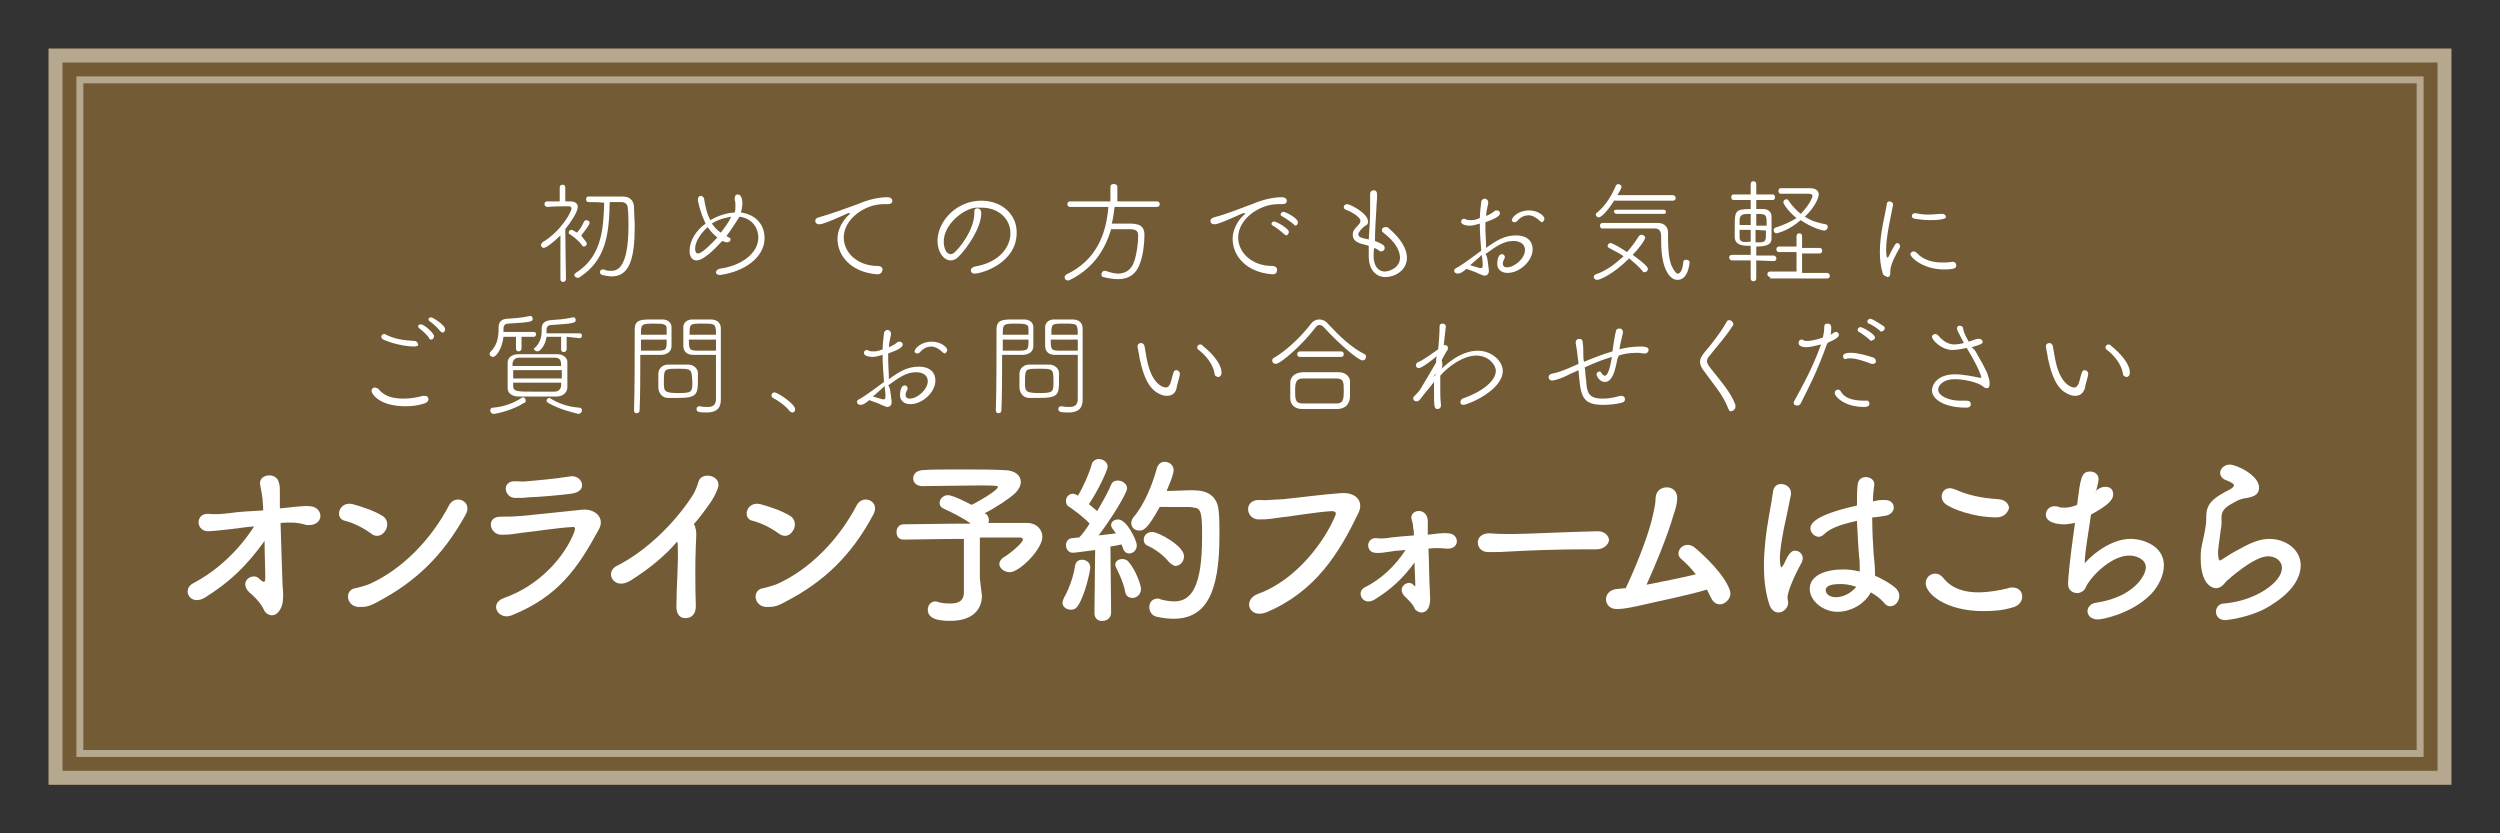 <?xml version="1.0" encoding="utf-8"?>
<!-- Generator: Adobe Illustrator 28.0.0, SVG Export Plug-In . SVG Version: 6.00 Build 0)  -->
<svg version="1.1" id="レイヤー_1" xmlns="http://www.w3.org/2000/svg" xmlns:xlink="http://www.w3.org/1999/xlink" x="0px"
	 y="0px" viewBox="0 0 360 120" style="enable-background:new 0 0 360 120;" xml:space="preserve">
<rect x="0" y="0" width="360" height="120" fill="#333333" stroke="none"/>
<style type="text/css">
	.st0{fill:#725B35;}
	.st1{fill:#B6A88E;}
	.st2{fill:#FFFFFF;}
</style>
<rect x="7" y="7" class="st0" width="346" height="106"/>
<g>
	<g>
		<path class="st1" d="M353,113H7V7h346V113z M351,9H9v102h342V9z"/>
		<path class="st1" d="M349,109H11V11h338V109z M348,12H12v96h336V12z"/>
	</g>
</g>
<g>
	<path class="st2" d="M40.4,75.3c0.1,3,0.2,6.8,0.3,9.2c0.1,0.8,0.1,1.5,0,2.3c-0.2,1-0.8,1.8-1.5,1.8c-0.5,0-1-0.3-1.2-0.8
		c-0.5-1.1-1.8-2.3-2.1-2.5c-1.6-1.6,0.5-2.9,1.4-2c0.8,0.8,0.9,0.5,0.9-0.1c0-1.5-0.1-3.4-0.1-5.3c-2.7,3.7-4.9,5.8-8.5,8.1
		c-2.2,1.4-3.5-1.1-1.8-2c3.6-1.9,6.6-4.8,8.8-8.2c-1.3,0.1-2.5,0.3-3.4,0.4c-1.8,0.2-2.8,0.3-3.4,0.3c-1.7-0.2-1.6-2.7,0.3-2.5
		c0.8,0.1,2.1,0,2.9-0.1c1.2-0.2,3.1-0.3,4.9-0.4c0-0.7-0.1-1.3-0.1-1.7c-0.1-0.7-0.2-1.3-0.3-1.8c-0.5-1.7,2.1-2.1,2.6-0.7
		c0.2,0.7,0.2,0.6,0.2,2.1c0,0.4,0,1.1,0,1.8h0.1c2.1-0.2,3.2-0.4,4.3-0.3s1.6,1,1.4,1.7c-0.2,0.7-0.9,1.1-2,1
		C42.9,75.2,41.8,75.2,40.4,75.3L40.4,75.3z"/>
	<path class="st2" d="M53.4,76.8c-1.1-0.8-2.5-1.5-3.7-1.8c-1.6-0.3-0.9-2.9,1.1-2.4c1.4,0.4,3,0.9,4.3,1.7c0.8,0.5,0.8,1.5,0.4,2.1
		C55.1,77.1,54.2,77.5,53.4,76.8z M54.5,86.6c-0.9,0.5-1.5,0.8-2.5,0.8c-2.2,0.2-2.5-2.5-0.8-2.7c0.5-0.1,1.5-0.4,2-0.6
		c4.7-2.1,8.9-6.4,11.5-11.4c0.9-1.6,3.5-0.5,2.3,1.5C63.8,80,59.8,83.8,54.5,86.6z"/>
	<path class="st2" d="M73.7,88.6c-1.9,0.8-3.4-1.7-1.1-2.5c5.1-1.8,8.7-5.9,10.1-9.5c0.2-0.6,0.1-0.8-0.4-0.7c-2,0.1-5.8,0.7-7,0.8
		c-1.6,0.2-1.6,0.3-3.1,0.3c-1.7,0-2.3-2.6-0.1-2.6c1.3,0,1.6,0,2.9-0.1s5.8-0.6,8.8-0.9c1.9-0.2,3.4,1.2,2.4,2.9
		C83.2,81.8,80.4,85.9,73.7,88.6z M76.3,71.6c-0.9,0.1-1,0.1-2.1,0.1c-1.6,0-2-2.4-0.1-2.4c1,0,1,0.1,1.8,0c1.3-0.1,4.4-0.4,6.2-0.7
		c1.7-0.3,2.8,2.2,0.1,2.5C80.8,71.3,77.2,71.6,76.3,71.6z"/>
	<path class="st2" d="M90.8,83.6c-2.4,1.5-3.8-1.2-2-2.1c4.2-2.1,8.3-6.1,10.9-10.1c0.3-0.4,0.8-1.6,0.9-2.1
		c0.5-1.5,3.6-0.8,2.7,1.2c-0.3,0.7-0.5,1.2-1.3,2.3c-0.7,1-1.4,1.9-2.1,2.7c0.1,0.1,0.2,0.2,0.2,0.4c0.2,0.6,0.2,0.8,0.1,2.6
		c-0.1,2-0.1,6,0,8.8c0,1.2-0.7,1.7-1.4,1.7c-0.7,0.1-1.4-0.4-1.4-1.6c0-2.8,0.3-6.2,0.2-8.7c0-0.3,0-0.5-0.1-0.7
		C95.7,80.1,93.5,81.9,90.8,83.6z"/>
	<path class="st2" d="M112.1,76.8c-1.1-0.8-2.5-1.5-3.7-1.8c-1.6-0.3-0.9-2.9,1.1-2.4c1.4,0.4,3,0.9,4.3,1.7
		c0.8,0.5,0.8,1.5,0.4,2.1C113.8,77.1,113,77.5,112.1,76.8z M113.2,86.6c-0.9,0.5-1.5,0.8-2.5,0.8c-2.2,0.2-2.5-2.5-0.8-2.7
		c0.5-0.1,1.5-0.4,2-0.6c4.7-2.1,8.9-6.4,11.5-11.4c0.9-1.6,3.5-0.5,2.3,1.5C122.6,80,118.6,83.8,113.2,86.6z"/>
	<path class="st2" d="M141.4,85.8C141.4,85.9,141.4,85.9,141.4,85.8c0,1.8-1.2,3.6-4.5,3.6c-1,0-3.3,0-3.3-1.6
		c0-0.6,0.4-1.2,1.1-1.2c0.1,0,0.2,0,0.4,0.1c0.7,0.2,1.3,0.2,1.8,0.2c1.4,0,1.9-0.6,1.9-1.6v-7.7c-3.4,0-6.9,0.1-8.7,0.1l0,0
		c-0.7,0-1-0.5-1-1.1s0.4-1.1,1-1.1c1.9,0,5.9-0.1,9.7-0.1c-1.1-0.8-2.7-1.6-3.8-2.1c-0.5-0.2-0.7-0.5-0.7-0.9
		c0-0.5,0.5-1.1,1.2-1.1c0.6,0,2.5,0.9,3.4,1.4c0.1,0,3.8-2,3.8-2.6c0-0.1-0.1-0.2-2.4-0.2c-2.5,0-6.4,0.1-8.4,0.1h-0.1
		c-0.8,0-1.3-0.5-1.3-1.1s0.4-1.1,1.3-1.2c1.2-0.1,3.1-0.1,5-0.1c2.7,0,5.4,0,6.8,0.1c1.6,0,2.4,0.8,2.4,1.7c0,0.5-0.3,1.1-0.8,1.6
		c-0.7,0.7-2.8,2.1-4.4,2.9c0.1,0.1,0.1,0.1,0.2,0.1c0.3,0.3,0.4,0.6,0.4,0.9c0,0.1,0,0.3-0.1,0.4c2.6,0,4.7,0,5.6,0
		c1.3,0,2.2,0.9,2.2,2c0,1.8-3.3,5.1-4.7,5.1c-0.8,0-1.5-0.6-1.5-1.2c0-0.3,0.2-0.7,0.7-1c0.6-0.3,2.7-2,2.7-2.5
		c0-0.2-0.2-0.3-0.5-0.3c0,0,0,0-5.7,0v5.9L141.4,85.8z"/>
	<path class="st2" d="M154.2,87.8c-0.6,0-1.2-0.4-1.2-1c0-0.2,0.1-0.4,0.2-0.7c0.7-1.2,1.4-3.1,1.6-4.6c0.1-0.6,0.5-0.9,1-0.9
		c0.6,0,1.2,0.4,1.2,1.1c0,0.5-0.7,3.8-1.7,5.4C155,87.6,154.7,87.8,154.2,87.8z M157.6,88.3l0.1-9.1c0,0-2.9,0.4-3.2,0.4
		c-0.6,0-1-0.5-1-1.1c0-0.5,0.3-0.9,0.8-1c0.3,0,0.7-0.1,1.1-0.1c0.5-0.5,1-1.2,1.5-2c-0.8-0.9-2.2-1.9-2.9-2.4
		c-0.4-0.2-0.5-0.5-0.5-0.9c0-0.5,0.4-1,1-1c0.2,0,0.4,0.1,0.6,0.2l0.1,0.1c0.7-1.1,1.6-3.1,2-4.5c0.1-0.5,0.6-0.8,1-0.8
		c0.6,0,1.3,0.4,1.3,1.1c0,0.5-1.4,3.5-2.7,5.4c0.4,0.3,0.8,0.7,1.2,1c0.8-1.4,1.6-2.8,2-3.8c0.2-0.5,0.6-0.6,1-0.6
		c0.6,0,1.3,0.5,1.3,1.1c0,0.7-2.2,4.3-4.1,6.8c0.9-0.1,1.8-0.2,2.5-0.3c-0.6-0.8-0.7-0.9-0.7-1.2c0-0.5,0.5-0.8,1-0.8
		c1.3,0,2.7,3.1,2.7,3.7c0,0.7-0.5,1.2-1.1,1.2c-0.4,0-0.8-0.3-0.9-0.8c-0.1-0.2-0.1-0.3-0.2-0.5c-0.4,0.1-1,0.2-1.6,0.3l0.1,9.5
		c0,0.8-0.6,1.2-1.2,1.2C158.2,89.5,157.6,89.1,157.6,88.3L157.6,88.3z M162,85.1c-0.2-1.1-0.8-2.4-1.2-3.2
		c-0.1-0.2-0.2-0.4-0.2-0.6c0-0.5,0.5-0.8,1-0.8c0.3,0,0.7,0.1,0.9,0.4c1,1.1,1.8,3.3,1.8,3.9c0,0.8-0.6,1.3-1.2,1.3
		C162.5,86.1,162.1,85.8,162,85.1z M167,73c-1.8,3.3-2.4,3.4-2.9,3.4c-0.7,0-1.2-0.4-1.2-1.1c0-0.2,0.1-0.5,0.3-0.8
		c1.6-1.8,2.8-4.9,3.4-7.1c0.2-0.6,0.6-0.9,1.1-0.9c0.6,0,1.3,0.4,1.3,1.2c0,0.8-1,2.9-1,3c1,0,2.4-0.1,3.5-0.1c1.2,0,3.8,0,4,3.1
		c0.1,0.9,0.1,2.1,0.1,3.5c0,8.1-1.9,11.9-6.6,11.9c-0.8,0-1.6-0.1-2.5-0.3c-0.7-0.2-1-0.8-1-1.4s0.4-1.2,1.2-1.2
		c0.1,0,0.3,0,0.4,0.1c0.7,0.2,1.4,0.3,2,0.3c2.5,0,4-2.2,4-9.3c0-3.4-0.1-4.2-1.3-4.2C171.8,73,171.8,73,167,73z M168.3,80.9
		c-0.7-0.9-1.9-1.8-3-2.3c-0.5-0.2-0.6-0.6-0.6-0.9c0-0.6,0.5-1.1,1.2-1.1c0.9,0,4.6,2,4.6,3.5c0,0.8-0.6,1.4-1.3,1.4
		C168.9,81.4,168.6,81.2,168.3,80.9z"/>
	<path class="st2" d="M181.2,85.5c5.5-2,9.6-7.6,11.1-11.3c0.2-0.4-0.1-0.6-0.5-0.6c-2,0.1-5.5,0.7-7.3,0.9
		c-1.6,0.2-1.7,0.3-3.3,0.3c-1.9-0.1-2.1-2.9,0.2-2.8c1.1,0.1,2.1-0.1,3.2-0.1c2.2-0.2,5.7-0.7,8.6-0.9c2.2-0.1,3.2,1.3,2.4,2.9
		c-2.7,5.6-6.1,11.3-13.3,14.3C179.8,89.1,178.9,86.3,181.2,85.5z"/>
	<path class="st2" d="M205.6,77c1-0.1,2-0.3,3-0.2c1.6,0.1,1.7,2.4-0.4,2.2c-0.9-0.1-1.6-0.1-2.5,0c0.1,2.1,0.1,4.6,0.2,6.2
		c0,0.5,0.1,1.1,0,1.6c-0.1,0.8-0.5,1.4-1.2,1.4c-0.4,0-0.9-0.3-1-0.6c-0.3-0.7-0.9-1.2-1.4-1.7c-1.3-1.3,0.5-2.5,1.2-1.7
		c0.3,0.3,0.3,0.3,0.3,0c0-0.9-0.1-2-0.1-3.2c-1.7,2.3-3.3,3.8-5.7,5.3c-1.7,1.1-2.8-1-1.5-1.7c2.4-1.2,4.4-3.1,5.9-5.4
		c-0.8,0.1-1.5,0.1-2,0.2c-0.7,0.1-1.7,0.3-2.4,0.2c-1.4-0.1-1.3-2.3,0.3-2.1c0.5,0.1,1.4,0,2-0.1c0.8-0.1,2-0.2,3.3-0.3
		c0-0.4,0-0.8-0.1-1c0-0.5-0.1-0.9-0.2-1.2c-0.5-1.5,2.1-2,2.3,0c0,0.2,0,0.4,0,1L205.6,77L205.6,77z"/>
	<path class="st2" d="M229.9,79.1c-0.5,0-0.9,0-1.4,0c-5,0-8.8,0.2-10.8,0.3c-1.4,0.1-2.1,0.1-2.6,0.1c-0.3,0-0.5,0-0.8,0
		c-1,0-1.5-0.7-1.5-1.4c0-0.6,0.5-1.3,1.6-1.3c0.1,0,0.1,0,0.2,0c1,0.1,2.1,0.1,3.1,0.1c2.1,0,7.7-0.3,12.3-0.4h0.1
		c1,0,1.6,0.7,1.6,1.3C231.6,78.4,231,79.1,229.9,79.1L229.9,79.1z"/>
	<path class="st2" d="M237,87c-2.2,0.5-3.2,0.7-4.1,0.7c-2.1,0.1-2.3-2.8,0.1-2.9c0.3,0,0.7-0.1,1.1-0.1c1.2-2.5,2.9-6.6,3.7-9.6
		c0.2-0.9,0.6-2.3,0.6-3.3c0-2.2,3.4-2.2,3.1,0.2c-0.1,1.3-0.5,1.9-0.8,3.1c-1,3.1-2.3,6.2-3.6,9.1c1.9-0.4,4.7-0.9,7.1-1.5
		c-0.7-0.9-1.5-1.7-2.1-2.2c-1.2-1,0.5-2.9,2-1.6c1.3,1.1,4.2,3.8,5,6.1c0.3,0.9-0.3,1.6-0.9,1.9s-1.4,0.1-1.8-0.8
		c-0.2-0.4-0.4-0.8-0.6-1.2C242.8,85.8,239.1,86.5,237,87z"/>
	<path class="st2" d="M256.1,88.2c-0.5,0-1-0.3-1.3-1.1c-0.6-1.8-0.8-3.8-0.8-5.7c0-1.1,0.1-2.3,0.2-3.4c0.3-2.9,0.9-5.5,1.1-7.1
		c0.1-0.9,0.6-1.2,1.2-1.2c0.7,0,1.4,0.5,1.4,1.3c0,0.1,0,0.1,0,0.2c-0.2,1.1-0.6,2.9-1,4.8c-0.3,1.6-0.6,3.2-0.6,4.5
		c0,1,0.2,1.2,0.2,1.2c0.1,0,0.2-0.2,0.4-0.5c0.7-1.6,1.1-1.9,1.6-1.9c0.6,0,1.1,0.5,1.1,1.1c0,0.2-0.1,0.3-0.1,0.5
		c-1.4,2.5-2.1,4.5-2.1,5.1c0,0.3,0.1,0.6,0.1,0.9C257.4,87.6,256.8,88.2,256.1,88.2z M264.6,88.1c-2.1,0-4-1.6-4-3.3
		c0-2,2.4-2.8,4.8-2.8c0.8,0,1.6,0.1,2.4,0.3c0-0.2,0-0.5,0-0.7c0-0.4,0-0.9-0.1-1.5c-0.1-1.1-0.2-3-0.3-5.1c-2.7,0.6-4,1.2-4.7,1.9
		c-0.3,0.3-0.6,0.4-0.8,0.4c-0.6,0-1.2-0.6-1.2-1.2s0.4-1.9,6.7-3.3c0-1.1,0-2.1,0.1-3c0.1-0.8,0.6-1.1,1.2-1.1s1.2,0.4,1.2,1
		c0,0.1,0,0.1,0,0.1c-0.1,0.7-0.2,1.6-0.2,2.4c0.4-0.1,0.9-0.2,1.4-0.2c0.1,0,0.2,0,0.3,0c0.9,0,1.3,0.5,1.3,1.1
		c0,0.5-0.4,1.1-1.4,1.2c-0.6,0.1-1.2,0.2-1.7,0.2c0,1.9,0.1,3.8,0.2,5.2c0.1,1,0.2,1.9,0.2,2.9c0,0.1,0,0.2,0,0.3
		c1.1,0.5,2.2,1.1,3,1.8c0.3,0.3,0.5,0.7,0.5,1.1c0,0.7-0.5,1.5-1.3,1.5c-0.3,0-0.6-0.1-0.9-0.5c-0.5-0.6-1.2-1.1-1.9-1.5
		C268.5,87,266.5,88.1,264.6,88.1z M265,84.1c-2,0-2.1,0.6-2.1,0.9s0.3,1,1.5,1c1,0,2.2-0.6,2.9-1.5C266.4,84.2,265.7,84.1,265,84.1
		z"/>
	<path class="st2" d="M285.6,88c-5.4,0-8.3-2.5-8.3-4c0-0.8,0.6-1.4,1.4-1.4c0.4,0,0.8,0.2,1.2,0.7c1.2,1.5,3.1,2,4.9,2
		c1.6,0,3.2-0.3,4.4-0.6c0.2-0.1,0.4-0.1,0.6-0.1c0.9,0,1.4,0.6,1.4,1.3c0,0.7-0.5,1.4-1.5,1.6C288.4,87.9,287,88,285.6,88z
		 M287.5,74.5c-3.5,0-6.4-1.3-7-1.7c-0.6-0.3-0.9-0.8-0.9-1.3c0-0.6,0.4-1.2,1.2-1.2c0.2,0,0.5,0.1,0.8,0.2c1.8,0.8,3.5,1.2,6.3,1.4
		c0.9,0.1,1.4,0.7,1.4,1.3C289.1,73.8,288.6,74.5,287.5,74.5z"/>
	<path class="st2" d="M301.9,70.6c0.5-0.4,0.9-0.5,1.3-0.5c0.7,0,1.1,0.4,1.1,1.1c0,0.8-0.8,1.6-3.2,2.9c-0.3,2.3-0.9,5.4-0.9,7
		c1.6-1.8,4.2-3.5,6.6-3.5c1.8,0,4.8,1,4.8,3.8c0,1.4-0.7,2.9-1.8,4.1c-2.8,2.9-7.1,3.7-7.7,3.7c-1,0-1.5-0.6-1.5-1.2
		c0-0.5,0.4-1.1,1.2-1.2c5.4-0.8,7.2-3.9,7.2-5.1s-1.4-1.7-2.4-1.7c-2.1,0-4.7,2.1-6,4.1c-0.3,0.5-0.3,0.9-1,1.2
		c-0.2,0.1-0.3,0.1-0.5,0.1c-0.6,0-1.3-0.4-1.3-1.3c0-0.7,0.2-3.2,1-8.8c-0.5,0.1-1.1,0.2-1.6,0.2c-0.8,0-2.6-0.2-2.6-1.4
		c0-0.6,0.5-1.2,1.2-1.2c0.2,0,0.4,0,0.7,0.1c0.2,0.1,0.5,0.1,0.8,0.1c0.5,0,1.1-0.1,1.8-0.4c0.5-3.9,0.6-4.8,1.9-4.8
		c0.6,0,1.2,0.4,1.2,1.1c0,0.4-0.4,1.9-0.5,2.1L301.9,70.6z"/>
	<path class="st2" d="M320.5,89.3c-1,0-1.4-0.6-1.4-1.2s0.4-1.2,1.2-1.2c4.6-0.4,8.3-3.1,8.3-5.1c0-1.1-1-1.7-2-1.7
		c-2,0-5.7,3.3-6.1,3.7c-0.5,0.7-1,0.9-1.4,0.9c-0.6,0-2.2-0.6-2.2-4.3c0-1.1,0-1.2,0.5-3.4c0.1-0.7,0.3-1.4,0.3-2.2
		c0-0.1,0-0.1,0-0.2s0-0.2,0-0.2c0-1.7,0.8-2.5,2.6-3.5c0.6-0.3,1.4-0.7,1.4-1c0-0.2-0.3-0.4-1-0.7c-0.7-0.2-1-0.7-1-1.1
		c0-0.6,0.6-1.2,1.4-1.2c0.9,0,4.2,1.5,4.2,3.3c0,1.2-1,1.4-2.3,1.6c-0.4,0.1-0.9,0.3-1.2,0.5c-1.6,0.8-1.9,1.4-1.9,2.2
		c0,0.1,0,0.3,0,0.4s0,0.2,0,0.3c0,0.3,0,0.6-0.1,1c-0.4,2.9-0.4,3.1-0.4,3.4c0,0.1,0,1.1,0.3,1.1c0.1,0,0.1,0,0.2-0.1
		c0.5-0.3,1.5-1,2.7-1.6c1.6-0.9,2.9-1.4,4.2-1.4c2.3,0,4.5,1.5,4.5,3.8c0,1.7-1.1,3.7-3.9,5.5C324.6,88.9,320.6,89.3,320.5,89.3z"
		/>
</g>
<g>
	<g>
		<path class="st2" d="M80.7,33.9c-1.1,1.1-2.1,1.8-2.4,1.8c-0.2,0-0.4-0.2-0.4-0.4c0-0.1,0.1-0.3,0.2-0.4c2.7-1.6,4.2-4.4,4.2-4.9
			c0-0.2-0.2-0.3-0.4-0.3c-0.9,0-2.1,0-3.1,0.1l0,0c-0.2,0-0.4-0.2-0.4-0.4c0-0.2,0.1-0.4,0.4-0.4h1.8v-2c0-0.3,0.2-0.4,0.4-0.4
			c0.2,0,0.4,0.1,0.4,0.4v2h0.7c0.7,0,1.1,0.3,1.1,0.8c0,0.7-1,2.2-1.8,3.2c0,1.4,0.1,7.2,0.1,7.2c0,0.2-0.2,0.4-0.4,0.4
			c-0.2,0-0.4-0.1-0.4-0.4L80.7,33.9z M84.5,35.1c0,0.2-0.2,0.4-0.4,0.4c-0.1,0-0.2,0-0.3-0.2c-0.4-0.6-1.3-1.3-1.8-1.6
			c-0.1,0-0.1-0.1-0.1-0.2c0-0.2,0.1-0.4,0.4-0.4c0.1,0,0.3,0.1,0.8,0.4c0.4-0.5,0.7-0.9,1-1.6c0.1-0.1,0.2-0.2,0.3-0.2
			c0.2,0,0.5,0.1,0.5,0.4s-0.8,1.3-1.2,1.8C83.9,34.3,84.5,34.8,84.5,35.1z M84.7,29.1c-0.2,0-0.3-0.2-0.3-0.4s0.1-0.4,0.3-0.4
			c1,0,2.1,0,3.1,0c0.6,0,1.3,0,1.9,0c1,0,1.6,0.6,1.6,1.6c0,0.8,0.1,1.8,0.1,2.7c0,4.5-0.7,7.2-3.3,7.2c-0.4,0-0.9-0.1-1.4-0.2
			c-0.2-0.1-0.3-0.2-0.3-0.4s0.1-0.4,0.4-0.4c0.1,0,0.1,0,0.2,0c0.3,0.2,0.7,0.2,1,0.2c0.7,0,2.5-0.1,2.5-6.5c0-0.9,0-1.7-0.1-2.5
			c0-0.6-0.4-0.9-0.9-0.9h-1.7c-0.1,4.6-0.5,8.3-4.3,10.8C83.4,40,83.3,40,83.2,40c-0.3,0-0.5-0.2-0.5-0.4c0-0.1,0.1-0.2,0.2-0.3
			c3.7-2.3,4-6.2,4.1-10.1C86.2,29.1,85.4,29.1,84.7,29.1z"/>
		<path class="st2" d="M104.6,34c0.6,0.3,0.6,0.3,0.6,0.5s-0.2,0.4-0.5,0.4c-0.1,0-0.2,0-0.7-0.2c-1.1,1.2-2.7,2.8-3.7,2.8
			c-0.8,0-1-0.8-1-1.4c0-1.4,0.9-2.9,2.3-3.9c-0.2-0.5-0.7-1.4-1.1-3.3c0-0.1,0-0.1,0-0.2c0-0.3,0.2-0.5,0.4-0.5
			c0.2,0,0.5,0.2,0.5,0.5c0.1,0.7,0.4,2.2,0.9,3c0.2-0.1,1.6-1,3.5-1.1c0.1-0.3,0.1-0.6,0.1-1c0-0.3,0-0.6-0.1-0.8
			c0-0.1,0-0.2,0-0.3c0-0.3,0.2-0.5,0.4-0.5c0.3,0,0.7,0.2,0.7,1.3c0,0.4-0.1,0.9-0.2,1.3c2.1,0.3,3.4,1.7,3.4,3.7
			c0,2.7-2.8,4.8-6.4,5.3h-0.1c-0.3,0-0.5-0.2-0.5-0.4s0.2-0.4,0.5-0.5c3.1-0.4,5.6-2.2,5.6-4.5c0-1.2-0.7-2.7-2.7-3
			C105.9,32.1,105.3,33.1,104.6,34z M101.9,32.7c-1,0.9-1.8,2.1-1.8,3.1c0,0.4,0.1,0.7,0.4,0.7c0.7,0,2.3-1.8,2.8-2.3
			C102.8,33.8,102.3,33.3,101.9,32.7z M102.5,32.2c0.4,0.5,0.8,1,1.3,1.3c0.6-0.8,1.2-1.6,1.5-2.3C105,31.3,103.7,31.4,102.5,32.2z"
			/>
		<path class="st2" d="M126.3,39.5C126.3,39.5,126.2,39.5,126.3,39.5c-3.8-0.3-5.7-2.7-5.7-5.1c0-1.9,1.4-3.3,1.7-3.5
			c0.1-0.1,0.1-0.1,0.1-0.2c0,0,0,0-0.1,0c0,0-0.1,0-0.2,0c-0.2,0.1-3.4,1.6-4.1,1.6c-0.4,0-0.6-0.2-0.6-0.5c0-0.2,0.1-0.4,0.5-0.5
			c1.8-0.5,4.8-1.6,5.6-1.9c1.4-0.6,2.9-1,4.3-1c0.5,0,0.7,0.3,0.7,0.5c0,0.3-0.2,0.5-0.7,0.5c-0.1,0-0.1,0-0.2,0s-0.3,0-0.4,0
			c-2.6,0-5.7,2.1-5.7,4.8c0,2.2,2,4.1,4.9,4.1c0.5,0,0.7,0.3,0.7,0.5C127,39.3,126.8,39.5,126.3,39.5z"/>
		<path class="st2" d="M140.3,39.4c-0.3,0-0.5-0.2-0.5-0.5c0-0.2,0.2-0.4,0.5-0.5c3.7-0.6,5.2-2.9,5.2-4.8c0-2-1.6-3.7-4.2-3.7
			c-0.2,0-0.5,0-0.8,0c-1.8,0.2-4.6,2.4-4.6,4.9c0,0.8,0.3,1.8,1,1.8c0.2,0,0.4-0.1,0.6-0.3c0.5-0.4,2.8-3.1,2.8-5.6
			c0,0,0-0.1,0-0.2l0,0c0-0.4,0.2-0.5,0.4-0.5c0.5,0,0.6,0.4,0.6,0.7c0,2.1-2,5-3.3,6.3c-0.4,0.4-0.8,0.5-1.1,0.5
			c-1,0-1.9-1.2-1.9-2.8c0-2.8,2.7-5.8,6.3-5.8c3.1,0,5.1,2.1,5.1,4.5C146.5,37.8,141.5,39.4,140.3,39.4z"/>
		<path class="st2" d="M160.5,29.8c-0.1,0.8-0.2,1.6-0.4,2.4c0.7,0,1.6,0,2.4,0c1,0,2.3,0,2.3,1.6c0,1.3-0.2,2.9-0.6,4
			c-0.5,1.6-1.6,2.4-3.2,2.4c-0.6,0-1.3-0.1-2.1-0.3c-0.2,0-0.3-0.2-0.3-0.4s0.2-0.5,0.4-0.5c0,0,0.1,0,0.2,0
			c0.6,0.2,1.2,0.4,1.8,0.4c1,0,1.9-0.5,2.3-1.7c0.4-1.1,0.6-2.7,0.6-3.8c0-0.7-0.4-0.9-1.3-0.9c-0.8,0-1.8,0-2.6,0
			c-0.9,3.1-2.7,5.7-5.9,7.3c-0.1,0-0.2,0.1-0.3,0.1c-0.3,0-0.5-0.2-0.5-0.5c0-0.1,0.1-0.3,0.3-0.4c4.2-2,5.7-5.7,6-9.7h-5.5
			c-0.3,0-0.4-0.2-0.4-0.4c0-0.2,0.1-0.4,0.4-0.4h5.8v-2.1c0-0.3,0.2-0.4,0.5-0.4c0.2,0,0.5,0.1,0.5,0.4V29h5.7
			c0.3,0,0.4,0.2,0.4,0.4c0,0.2-0.1,0.4-0.4,0.4H160.5z"/>
		<path class="st2" d="M183.2,39.5C183.2,39.5,183.1,39.5,183.2,39.5c-3.8-0.3-5.7-2.7-5.7-5.1c0-1.9,1.4-3.3,1.7-3.5
			c0.1-0.1,0.1-0.1,0.1-0.2c0,0,0,0-0.1,0c0,0-0.1,0-0.2,0c-0.1,0-3.4,1.6-4.1,1.6c-0.4,0-0.6-0.2-0.6-0.5c0-0.2,0.2-0.4,0.5-0.5
			c1.7-0.4,4.6-1.6,5.5-1.9c1.4-0.6,2.9-1,4.3-1c0.5,0,0.7,0.3,0.7,0.5c0,0.4-0.3,0.5-0.7,0.5c-0.1,0-0.1,0-0.2,0
			c-0.1,0-0.3,0-0.4,0c-2.6,0-5.7,2.1-5.7,4.8c0,2.2,2,4.1,4.9,4.1c0.5,0,0.7,0.3,0.7,0.5C183.9,39.3,183.7,39.5,183.2,39.5z
			 M184.9,33.7c-0.3-0.3-1.2-1-1.6-1.2c-0.2-0.1-0.2-0.2-0.2-0.3c0-0.2,0.2-0.3,0.4-0.3c0.3,0,2.1,1,2.1,1.5c0,0.2-0.2,0.5-0.4,0.5
			C185,33.8,184.9,33.7,184.9,33.7z M186.4,32.4c-0.3-0.3-1.3-1-1.7-1.2c-0.2-0.1-0.3-0.2-0.3-0.3c0-0.2,0.2-0.4,0.4-0.4
			c0.3,0,2.1,0.9,2.1,1.5c0,0.3-0.2,0.5-0.4,0.5C186.6,32.5,186.5,32.5,186.4,32.4z"/>
		<path class="st2" d="M197.8,36.9c0,1.4,0.7,2.2,1.6,2.2c0.6,0,2.2-0.5,2.2-2c0-1-0.7-2.3-2.4-3.6c-0.2-0.1-0.2-0.3-0.2-0.4
			c0-0.2,0.2-0.4,0.5-0.4c0.1,0,0.3,0,0.4,0.1c1.9,1.6,2.7,3.1,2.7,4.3c0,1.9-1.8,2.8-3.1,2.8s-2.4-1-2.4-3l0,0c0-0.5,0-1,0-1.5
			c-0.3-0.1-0.7-0.2-1.1-0.3c-0.9-0.3-1.2-0.7-1.2-1.3c0-0.5,0.2-0.8,0.8-1.4c0.2-0.2,0.3-0.4,0.3-0.6c0-0.6-1.5-1.4-2.1-1.6
			c-0.2-0.1-0.3-0.2-0.3-0.4c0-0.2,0.2-0.4,0.5-0.4c0.4,0,3,1.3,3,2.5c0,0.3-0.1,0.5-0.4,0.6c-0.3,0.2-1,0.9-1,1.2s0.2,0.5,0.7,0.6
			c0.3,0.1,0.6,0.1,0.8,0.2c0.1-1.6,0.2-3,0.2-4.3c0-0.3,0-0.5,0-0.7c0-0.6,0-1.1,0-1.6c0-0.3,0.2-0.5,0.5-0.5
			c0.5,0,0.5,0.4,0.5,0.9c0,0.6-0.1,1.1-0.1,1.8c-0.1,1.6-0.2,3.1-0.2,4.6c1,0.4,1.4,0.6,1.4,1c0,0.3-0.2,0.5-0.5,0.5
			c-0.1,0-0.2,0-0.3-0.1c-0.2-0.2-0.5-0.3-0.7-0.4C197.8,36.1,197.8,36.5,197.8,36.9z"/>
		<path class="st2" d="M214.3,38.1c0,0.3,0.1,0.6,0.1,0.9c0,0.7-0.6,0.7-0.6,0.7c-0.1,0-0.2,0-0.9-0.3c-0.3-0.2-1-0.4-1.5-0.6
			c-0.1,0-0.2-0.1-0.2-0.1c-0.6,0.5-0.9,0.7-1.3,0.7c-0.3,0-0.5-0.2-0.5-0.4s0.1-0.3,0.3-0.4c0.2-0.1,0.8-0.4,3.6-2.5
			c-0.1-1.3-0.2-2.5-0.2-3.5c0-0.1,0-0.3,0-0.4c-0.3,0.1-1.1,0.3-1.4,0.3c-0.1,0-1.3,0-1.3-0.6c0-0.2,0.2-0.4,0.4-0.4
			c0.1,0,0.2,0,0.3,0.1c0.2,0.1,0.4,0.1,0.7,0.1s0.6,0,1.3-0.3c0-0.7,0.1-1.5,0.2-2.3c0-0.3,0.3-0.5,0.5-0.5s0.5,0.2,0.5,0.5
			c0,0,0,0.1,0,0.2c-0.1,0.6-0.3,1.2-0.3,1.8c0.5-0.2,1-0.5,1.2-0.7c0.1-0.1,0.2-0.1,0.4-0.1s0.4,0.2,0.4,0.4c0,0.5-1,0.9-2.1,1.3
			c0,0.3,0,0.6,0,0.9c0,0.8,0.1,1.8,0.1,2.8c1.5-1.1,2.7-1.8,4.3-1.8c1.7,0,2.4,0.9,2.4,2c0,1.7-1.9,3.4-3.6,3.4
			c-0.9,0-1.5-0.5-1.5-1.3c0-0.1,0-1.4,0.7-1.4c0.2,0,0.4,0.2,0.4,0.4c0,0.1,0,0.2-0.1,0.3c-0.1,0.2-0.2,0.5-0.2,0.6
			c0,0.4,0.2,0.6,0.6,0.6c1.1,0,2.6-1.3,2.6-2.5c0-0.7-0.5-1.3-1.7-1.3c-1.3,0-2.4,0.7-4,1.9C214.2,36.9,214.2,37.5,214.3,38.1z
			 M211.7,38.2c0.3,0.1,1,0.3,1.4,0.4c0.1,0,0.2,0,0.2,0c0.1,0,0.2-0.1,0.2-0.3c0-0.1,0-0.2,0-0.4c0-0.4-0.1-0.8-0.1-1.2
			C212.7,37.3,212.7,37.3,211.7,38.2L211.7,38.2z M221.6,31.7c-0.3-0.3-0.9-0.7-1.5-0.7c-0.5,0-1.1,0.2-1.6,0.8
			c-0.1,0.1-0.2,0.2-0.4,0.2s-0.4-0.1-0.4-0.3c0-0.4,0.9-1.4,2.5-1.4c1.3,0,2.2,0.8,2.2,1.2c0,0.2-0.2,0.5-0.4,0.5
			C221.8,31.9,221.7,31.8,221.6,31.7z"/>
		<path class="st2" d="M230,40.3c-0.3,0-0.5-0.2-0.5-0.4s0.1-0.3,0.3-0.4c1.5-0.5,2.8-1.5,4-2.6c-0.7-0.5-1.4-0.8-2.1-1.2
			c-0.2-0.1-0.2-0.2-0.2-0.3c0-0.2,0.2-0.4,0.4-0.4c0.3,0,1.5,0.7,2.4,1.3c0.6-0.7,1.2-1.5,1.7-2.3c0.1-0.1,0.2-0.2,0.4-0.2
			s0.5,0.2,0.5,0.4c0,0.4-1,1.7-1.8,2.5c2.1,1.5,2.2,1.9,2.2,2c0,0.3-0.2,0.5-0.5,0.5c-0.1,0-0.2,0-0.3-0.2
			c-0.5-0.6-1.2-1.2-1.9-1.8C232.3,39.5,230.4,40.3,230,40.3z M232.5,28.8c-0.5,0.8-1.7,2.5-2.3,2.5c-0.2,0-0.4-0.2-0.4-0.4
			c0-0.1,0-0.2,0.2-0.3c1.3-1.1,2.1-2.5,2.7-3.9c0.1-0.1,0.2-0.2,0.3-0.2c0.2,0,0.5,0.2,0.5,0.4c0,0.1-0.1,0.4-0.6,1.2h8
			c0.2,0,0.4,0.2,0.4,0.4c0,0.2-0.1,0.4-0.4,0.4h-8.4V28.8z M240.4,39.7c-1.2-1.5-1.2-4-1.2-5.7c0-0.6-0.2-1.1-0.9-1.1h-2.1
			c-1.9,0-4.2,0-5.5,0c-0.2,0-0.3-0.2-0.3-0.4s0.1-0.4,0.4-0.4c1.3,0,2.7,0,4.1,0c1.3,0,2.7,0,3.8,0c1,0,1.5,0.6,1.5,1.4V34
			c0,2.7,0.2,4.1,1,5.1c0.1,0.2,0.3,0.3,0.4,0.3c0.4,0,0.7-0.6,0.8-1.7c0-0.2,0.2-0.3,0.4-0.3s0.5,0.1,0.5,0.4
			c0,0.1-0.2,2.5-1.7,2.5C241,40.3,240.7,40,240.4,39.7z M232.8,30.8c-0.2,0-0.4-0.2-0.4-0.3c0-0.2,0.1-0.3,0.4-0.3h6.8
			c0.2,0,0.3,0.2,0.3,0.3c0,0.2-0.1,0.3-0.3,0.3H232.8z"/>
		<path class="st2" d="M252.9,37.5v2.6c0,0.3-0.2,0.4-0.4,0.4s-0.4-0.1-0.4-0.4v-2.6h-2.7c-0.2,0-0.4-0.2-0.4-0.4s0.1-0.4,0.4-0.4
			h2.7v-1.3c-1,0-2.2,0-2.3-1.2c0-0.4,0-0.9,0-1.4c0-2.4,0-2.7,2.3-2.7v-1.3h-2.5c-0.2,0-0.3-0.2-0.3-0.4c0-0.2,0.1-0.4,0.3-0.4h2.5
			v-1.5c0-0.3,0.2-0.4,0.4-0.4s0.4,0.1,0.4,0.4V28h2.4c0.2,0,0.3,0.2,0.3,0.4c0,0.2-0.1,0.4-0.3,0.4h-2.4v1.3c0.3,0,0.7,0,1,0
			c0.7,0,1.2,0.4,1.2,1.1c0,0.5,0,1.2,0,1.8c0,0.5,0,0.9,0,1.3c0,0.7-0.3,1.2-2.2,1.2v1.3h2.5c0.2,0,0.4,0.2,0.4,0.4
			s-0.1,0.4-0.4,0.4L252.9,37.5z M252.1,30.8c-1,0-1.5,0-1.6,0.8c0,0.2,0,0.5,0,0.8h1.6V30.8z M252.1,34.8v-1.7h-1.6
			c0,0.4,0,0.8,0,1.1C250.5,34.9,251.1,34.9,252.1,34.8L252.1,34.8z M254.4,32.5c0-1.6,0-1.7-1.5-1.7v1.7H254.4z M252.8,33.1v1.8
			c0.3,0,0.5,0,0.7,0c0.8-0.1,0.8-0.2,0.8-1.7L252.8,33.1L252.8,33.1z M254.9,39.9c-0.2,0-0.4-0.2-0.4-0.4s0.1-0.4,0.4-0.4h3.8v-2.8
			h-2.5c-0.3,0-0.4-0.2-0.4-0.4s0.1-0.4,0.4-0.4h2.5V34c0-0.3,0.2-0.4,0.4-0.4c0.2,0,0.4,0.1,0.4,0.4v1.7h2.5c0.3,0,0.4,0.2,0.4,0.4
			s-0.1,0.4-0.4,0.4h-2.5v2.8h3.6c0.2,0,0.4,0.2,0.4,0.4s-0.1,0.4-0.4,0.4h-8.2V39.9z M255.8,33.6c-0.2,0-0.4-0.2-0.4-0.5
			c0-0.1,0.1-0.2,0.2-0.3c1.3-0.4,2.3-0.9,3.1-1.4c-0.8-0.6-1.9-1.9-1.9-2.3c0-0.2,0.2-0.4,0.4-0.4c0.1,0,0.2,0,0.3,0.1
			c0.5,0.8,1.2,1.5,1.8,2c1.1-1.1,1.7-2.3,1.7-2.6c0-0.2-0.2-0.3-0.6-0.3c-0.9,0-2.6,0-4,0c-0.2,0-0.3-0.2-0.3-0.4
			c0-0.2,0.1-0.4,0.3-0.4c0.6,0,1.2,0,1.8,0c0.8,0,1.7,0,2.5,0s1.2,0.4,1.2,0.9s-0.6,1.9-2,3.2c0.9,0.6,1.9,0.9,3,1.1
			c0.2,0,0.3,0.2,0.3,0.4s-0.2,0.5-0.5,0.5s-1.8-0.4-3.4-1.5C257.6,33.2,255.9,33.6,255.8,33.6z"/>
		<path class="st2" d="M271.1,39.3c-0.3-1-0.4-2-0.4-3c0-2.8,0.8-5.5,1-6.9c0-0.3,0.2-0.4,0.4-0.4c0.2,0,0.5,0.2,0.5,0.4v0.1
			c-0.3,1.6-1,4.5-1,6.5c0,0,0,1.1,0.2,1.1c0,0,0.1-0.1,0.2-0.2c0.2-0.5,0.7-1.4,0.9-1.7c0.1-0.1,0.2-0.2,0.3-0.2
			c0.2,0,0.4,0.2,0.4,0.4c0,0.1,0,0.1,0,0.2c-0.5,0.9-1.4,2.4-1.4,3.5c0,0.1,0,0.1,0,0.2c0,0,0,0,0,0.1c0,0.2-0.1,0.5-0.4,0.5
			C271.4,39.7,271.1,39.6,271.1,39.3z M279.9,38.8c-2.9,0-4.8-1.7-4.8-2.2c0-0.2,0.2-0.4,0.5-0.4c0.1,0,0.3,0.1,0.4,0.2
			c0.9,1,2.2,1.4,3.7,1.4c0.4,0,0.9,0,1.4-0.1h0.1c0.3,0,0.5,0.2,0.5,0.5C281.7,38.6,281.5,38.8,279.9,38.8z M277.9,31.7
			c-0.7,0-1.5-0.1-2.2-0.2c-0.3-0.1-0.4-0.2-0.4-0.4c0-0.2,0.2-0.4,0.4-0.4h0.1c0.6,0.1,1.2,0.2,1.8,0.2c0.7,0,1.4-0.1,2-0.1h0.1
			c0.3,0,0.5,0.2,0.5,0.4C280.3,31.3,280.2,31.7,277.9,31.7z"/>
		<path class="st2" d="M58.4,58.5c-3.8,0-4.9-1.8-4.9-2.2c0-0.3,0.2-0.5,0.5-0.5c0.1,0,0.3,0.1,0.5,0.2c0.8,1.1,2.2,1.4,3.6,1.4
			c1.1,0,2.1-0.2,2.8-0.4c0.1,0,0.2,0,0.3,0c0.3,0,0.5,0.2,0.5,0.5c0,0.2-0.2,0.5-0.6,0.6C60.2,58.4,59.3,58.5,58.4,58.5z
			 M59.6,49.9c-0.7,0-2.6-0.2-4.4-1c-0.2-0.1-0.3-0.3-0.3-0.4c0-0.2,0.2-0.4,0.4-0.4c0.1,0,0.2,0,0.3,0.1c1.2,0.6,2.4,0.8,4.1,0.9
			c0.3,0,0.5,0.3,0.5,0.5C60.3,49.7,60.1,49.9,59.6,49.9z M61.8,48.7c-0.2-0.4-1.1-1.2-1.4-1.4c-0.1-0.1-0.2-0.2-0.2-0.3
			c0-0.2,0.2-0.3,0.4-0.3c0.5,0,1.9,1.3,1.9,1.7c0,0.3-0.2,0.5-0.4,0.5C61.9,48.9,61.8,48.8,61.8,48.7z M63.4,47.7
			c-0.2-0.3-1.1-1.2-1.5-1.4c-0.1-0.1-0.2-0.2-0.2-0.3c0-0.2,0.2-0.3,0.4-0.3s2,1.1,2,1.7c0,0.3-0.2,0.5-0.4,0.5
			C63.6,47.8,63.5,47.8,63.4,47.7z"/>
		<path class="st2" d="M75.1,48.5v1.7c0,0.2-0.2,0.4-0.4,0.4s-0.4-0.1-0.4-0.4v-1.7h-1.8c-0.2,1.8-1.1,2.9-1.5,2.9
			c-0.2,0-0.5-0.2-0.5-0.4c0-0.1,0-0.2,0.1-0.3c1.1-1.1,1.2-2.3,1.2-3.6c0-0.7,0.4-1.2,1.3-1.2c1.2-0.1,1.8-0.1,3.2-0.4h0.1
			c0.2,0,0.3,0.2,0.3,0.4c0,0.4-0.1,0.5-3.5,0.7c-0.5,0-0.7,0.3-0.7,0.7v0.5h2h2.4c0.2,0,0.3,0.2,0.3,0.3c0,0.2-0.1,0.4-0.3,0.4
			L75.1,48.5z M71.1,59.6c-0.3,0-0.5-0.2-0.5-0.5c0-0.2,0.1-0.4,0.4-0.4c1.4-0.1,2.9-0.6,4.1-1.4c0.1,0,0.1-0.1,0.2-0.1
			c0.2,0,0.4,0.2,0.4,0.5c0,0.1,0,0.3-0.2,0.3C73.8,59.1,71.4,59.6,71.1,59.6z M80.1,57.1c-0.9,0-1.8,0-2.7,0c-0.9,0-1.8,0-2.7,0
			c-1,0-1.6-0.5-1.6-1.2s0-1.3,0-1.9c0-0.6,0-1.2,0-1.8s0.5-1.2,1.6-1.2c0.9,0,1.8,0,2.7,0c0.9,0,1.9,0,2.8,0c1,0,1.5,0.6,1.5,1.1
			c0,0.6,0,1.2,0,1.9s0,1.3,0,1.9C81.6,56.6,81,57.1,80.1,57.1z M73.9,53.3v1.2h7c0-0.4,0-0.8,0-1.2H73.9z M80.8,52.7
			c0-0.8-0.1-1.2-1-1.2c-0.7,0-1.6,0-2.5,0s-1.7,0-2.5,0c-0.7,0-0.9,0.4-1,0.8v0.4H80.8z M73.9,55.1v0.5c0,0.8,0.6,0.8,3.2,0.8
			c0.9,0,1.8,0,2.7,0c0.6,0,0.9-0.3,1-0.8c0-0.2,0-0.4,0-0.5H73.9z M81.6,48.5v1.8c0,0.2-0.2,0.4-0.4,0.4c-0.2,0-0.4-0.1-0.4-0.4
			v-1.8h-2.1c-0.2,1.4-1,2.1-1.3,2.1c-0.2,0-0.5-0.2-0.5-0.3s0-0.2,0.1-0.2c0.8-0.7,1-1.7,1-2.4c0-0.1,0-0.3,0-0.4l0,0
			c0-0.7,0.4-1.1,1.3-1.2c1.2-0.1,1.8-0.1,3.2-0.4h0.1c0.2,0,0.3,0.2,0.3,0.4c0,0.4-0.3,0.5-3.5,0.7c-0.5,0-0.7,0.3-0.7,0.7
			c0,0.1,0,0.3,0,0.5h2.4h2.4c0.2,0,0.3,0.2,0.3,0.3c0,0.2-0.1,0.4-0.3,0.4L81.6,48.5z M78.9,58c-0.1-0.1-0.2-0.2-0.2-0.3
			c0-0.2,0.2-0.4,0.4-0.4c0.1,0,0.1,0,0.2,0.1c1.3,0.8,2.7,1.2,4.1,1.3c0.3,0,0.4,0.2,0.4,0.4s-0.2,0.5-0.5,0.5
			C82.9,59.5,80.6,59,78.9,58z"/>
		<path class="st2" d="M91.3,59.1c0.1-3,0.1-8.2,0.1-11.7c0-1.4,1-1.4,2.5-1.4c0.6,0,1.2,0,1.5,0c0.8,0,1.3,0.5,1.3,1.1
			c0,0.5,0,1,0,1.6c0,0.4,0,0.8,0,1.1c0,0.7-0.4,1.2-1.4,1.3c-0.4,0-1,0-1.7,0c-0.5,0-1,0-1.4,0v1.6c0,1.8,0,4.1-0.1,6.4
			c0,0.3-0.2,0.4-0.5,0.4C91.5,59.5,91.3,59.4,91.3,59.1L91.3,59.1z M96,48.2c0-0.3,0-0.6,0-0.9c0-0.6-0.4-0.7-1.8-0.7
			c-1.9,0-1.9,0.1-1.9,1.6C92.3,48.2,96,48.2,96,48.2z M92.3,48.9v1.6c0.5,0,1.4,0,2.1,0c1.6,0,1.6-0.1,1.6-1.6H92.3z M97.7,57.3
			c-0.5,0-1.1,0-1.5,0c-0.8,0-1.3-0.6-1.4-1.4c0-0.3,0-0.7,0-1c0-0.4,0-0.7,0-1.1c0-0.7,0.6-1.3,1.4-1.3c0.4,0,0.8,0,1.2,0
			c0.6,0,1.2,0,1.7,0c0.8,0,1.4,0.6,1.4,1.2c0,0.3,0,0.7,0,1.1C100.5,56.8,100.3,57.3,97.7,57.3z M97.6,53.1c-2,0-2,0-2,2
			c0,1.3,0.1,1.5,2.2,1.5c1.8,0,1.9-0.2,1.9-1.5C99.6,53.1,99.6,53.1,97.6,53.1z M101.6,51.1c-0.7,0-1.4,0-1.8,0
			c-1,0-1.4-0.6-1.4-1.3c0-0.3,0-0.7,0-1.1c0-0.6,0-1.2,0-1.6c0-0.6,0.5-1.1,1.3-1.1c0.3,0,0.9,0,1.5,0c0.4,0,0.9,0,1.1,0
			c1.2,0,1.5,0.7,1.5,1.3c0,2.8,0,5.7,0,8.2c0,0.8,0,1.5,0,2c0,1-0.3,1.9-2.1,1.9c-1.1,0-1.4-0.1-1.4-0.5c0-0.2,0.1-0.4,0.4-0.4h0.1
			c0.4,0.1,0.8,0.1,1.1,0.1c0.8,0,1.2-0.3,1.2-1.2c0-0.5,0-1.1,0-1.7c0-1.2,0-2.6,0-3.9v-0.7C102.7,51.1,102.2,51.1,101.6,51.1z
			 M103.1,48.2c0-1.6-0.1-1.6-1.9-1.6c-1.9,0-1.9,0-1.9,1.6H103.1z M103.1,48.9h-3.9c0,1.6,0.1,1.6,1.7,1.6c0.7,0,1.7,0,2.2,0
			C103.1,50.5,103.1,48.9,103.1,48.9z"/>
		<path class="st2" d="M114.1,59.4c-0.1,0-0.3-0.1-0.4-0.2c-0.5-0.7-1.6-1.5-2.4-1.9c-0.2-0.1-0.2-0.2-0.2-0.4s0.2-0.4,0.4-0.4
			c0.5,0,3,1.7,3,2.4C114.5,59.3,114.3,59.4,114.1,59.4z"/>
		<path class="st2" d="M128.3,57c0,0.3,0.1,0.6,0.1,0.9c0,0.7-0.6,0.7-0.6,0.7c-0.1,0-0.2,0-0.9-0.3c-0.3-0.2-1-0.4-1.5-0.6
			c-0.1,0-0.2-0.1-0.2-0.1c-0.6,0.5-0.9,0.7-1.3,0.7c-0.3,0-0.5-0.2-0.5-0.4s0.1-0.3,0.3-0.4c0.2-0.1,0.8-0.4,3.6-2.5
			c-0.1-1.3-0.2-2.5-0.2-3.5c0-0.1,0-0.3,0-0.4c-0.3,0.1-1.1,0.3-1.4,0.3c-0.1,0-1.3,0-1.3-0.6c0-0.2,0.2-0.4,0.4-0.4
			c0.1,0,0.2,0,0.3,0.1c0.2,0.1,0.4,0.1,0.7,0.1c0.3,0,0.6,0,1.3-0.3c0-0.7,0.1-1.5,0.2-2.3c0-0.3,0.3-0.5,0.5-0.5
			c0.2,0,0.5,0.2,0.5,0.5c0,0,0,0.1,0,0.2c-0.1,0.6-0.3,1.2-0.3,1.8c0.5-0.2,1-0.5,1.2-0.7c0.1-0.1,0.2-0.1,0.4-0.1s0.4,0.2,0.4,0.4
			c0,0.5-1,0.9-2.1,1.3c0,0.3,0,0.6,0,0.9c0,0.8,0.1,1.8,0.1,2.8c1.5-1.1,2.7-1.8,4.3-1.8c1.7,0,2.4,0.9,2.4,2
			c0,1.7-1.9,3.4-3.6,3.4c-0.9,0-1.5-0.5-1.5-1.3c0-0.1,0-1.4,0.7-1.4c0.2,0,0.4,0.2,0.4,0.4c0,0.1,0,0.2-0.1,0.3
			c-0.1,0.2-0.2,0.5-0.2,0.6c0,0.4,0.2,0.6,0.6,0.6c1.1,0,2.6-1.3,2.6-2.5c0-0.7-0.5-1.3-1.7-1.3c-1.3,0-2.4,0.7-4,1.9
			C128.2,55.8,128.2,56.4,128.3,57z M125.7,57.1c0.3,0.1,1,0.3,1.4,0.4c0.1,0,0.2,0,0.2,0c0.1,0,0.2-0.1,0.2-0.3c0-0.1,0-0.2,0-0.4
			c0-0.4-0.1-0.8-0.1-1.2C126.7,56.2,126.7,56.2,125.7,57.1L125.7,57.1z M135.6,50.6c-0.3-0.3-0.9-0.7-1.5-0.7
			c-0.5,0-1.1,0.2-1.6,0.8c-0.1,0.1-0.2,0.2-0.4,0.2s-0.4-0.1-0.4-0.3c0-0.4,0.9-1.4,2.5-1.4c1.3,0,2.2,0.8,2.2,1.2
			c0,0.2-0.2,0.5-0.4,0.5C135.8,50.8,135.7,50.7,135.6,50.6z"/>
		<path class="st2" d="M143.4,59.1c0.1-3,0.1-8.2,0.1-11.7c0-1.4,1-1.4,2.5-1.4c0.6,0,1.2,0,1.5,0c0.8,0,1.3,0.5,1.3,1.1
			c0,0.5,0,1,0,1.6c0,0.4,0,0.8,0,1.1c0,0.7-0.4,1.2-1.4,1.3c-0.4,0-1,0-1.7,0c-0.5,0-1,0-1.4,0v1.6c0,1.8,0,4.1-0.1,6.4
			c0,0.3-0.2,0.4-0.5,0.4C143.6,59.5,143.4,59.4,143.4,59.1L143.4,59.1z M148.1,48.2c0-0.3,0-0.6,0-0.9c0-0.6-0.4-0.7-1.8-0.7
			c-1.9,0-1.9,0.1-1.9,1.6C144.4,48.2,148.1,48.2,148.1,48.2z M144.4,48.9v1.6c0.5,0,1.4,0,2.1,0c1.6,0,1.6-0.1,1.6-1.6H144.4z
			 M149.7,57.3c-0.5,0-1.1,0-1.5,0c-0.8,0-1.3-0.6-1.4-1.4c0-0.3,0-0.7,0-1c0-0.4,0-0.7,0-1.1c0-0.7,0.6-1.3,1.4-1.3
			c0.4,0,0.8,0,1.2,0c0.6,0,1.2,0,1.7,0c0.8,0,1.4,0.6,1.4,1.2c0,0.3,0,0.7,0,1.1C152.5,56.8,152.4,57.3,149.7,57.3z M149.6,53.1
			c-2,0-2,0-2,2c0,1.3,0.1,1.5,2.2,1.5c1.8,0,1.9-0.2,1.9-1.5C151.7,53.1,151.7,53.1,149.6,53.1z M153.7,51.1c-0.7,0-1.4,0-1.8,0
			c-1,0-1.4-0.6-1.4-1.3c0-0.3,0-0.7,0-1.1c0-0.6,0-1.2,0-1.6c0-0.6,0.5-1.1,1.3-1.1c0.3,0,0.9,0,1.5,0c0.4,0,0.9,0,1.1,0
			c1.2,0,1.5,0.7,1.5,1.3c0,2.8,0,5.7,0,8.2c0,0.8,0,1.5,0,2c0,1-0.3,1.9-2.1,1.9c-1.1,0-1.4-0.1-1.4-0.5c0-0.2,0.1-0.4,0.4-0.4h0.1
			c0.4,0.1,0.8,0.1,1.1,0.1c0.8,0,1.2-0.3,1.2-1.2c0-0.5,0-1.1,0-1.7c0-1.2,0-2.6,0-3.9v-0.7C154.8,51.1,154.2,51.1,153.7,51.1z
			 M155.2,48.2c0-1.6-0.1-1.6-1.9-1.6c-1.9,0-1.9,0-1.9,1.6H155.2z M155.2,48.9h-3.9c0,1.6,0.1,1.6,1.7,1.6c0.7,0,1.7,0,2.2,0V48.9z
			"/>
		<path class="st2" d="M168,57c-0.5,0-1-0.2-1.6-0.6c-1.5-1.1-2-3.5-2.3-4.8c0-0.2-0.3-1.6-0.3-1.7c0-0.3,0.2-0.5,0.5-0.5
			c0.2,0,0.4,0.1,0.5,0.4c0.1,0.5,0.2,1.2,0.3,1.7c0.7,4,2.5,4.3,2.8,4.3s0.4-0.2,0.6-0.5c0.2-0.5,0.3-1.2,0.5-1.7
			c0.1-0.2,0.2-0.3,0.4-0.3s0.5,0.2,0.5,0.5c0,0,0,0,0,0.1c-0.1,0.7-0.4,1.4-0.5,2.1C169.2,56.7,168.7,57,168,57z M174.9,53.8
			c-0.2-1.3-1.2-2.6-2.4-3.5c-0.1-0.1-0.1-0.2-0.1-0.3c0-0.2,0.2-0.4,0.4-0.4c0.1,0,0.3,0,0.4,0.2c1,0.8,2.7,2.4,2.7,3.9
			c0,0.4-0.3,0.6-0.5,0.6C175.1,54.2,174.9,54.1,174.9,53.8z"/>
		<path class="st2" d="M196.2,51.9c-0.6,0-3.4-2.4-5.5-4.7c-0.2-0.3-0.5-0.4-0.7-0.4s-0.4,0.1-0.6,0.4c-1.9,2.5-5,5.2-5.7,5.2
			c-0.3,0-0.5-0.2-0.5-0.5c0-0.2,0.1-0.3,0.3-0.4c1.9-1.1,4.1-3.3,5.3-4.9c0.3-0.4,0.7-0.6,1.2-0.6c0.4,0,0.9,0.2,1.2,0.6
			c1.6,1.7,3.3,3.4,5.3,4.4c0.2,0.1,0.2,0.2,0.2,0.4C196.7,51.7,196.5,51.9,196.2,51.9z M192.7,58.9c-1,0-1.9,0-2.8,0
			c-0.8,0-1.6,0-2.4,0c-1.1,0-1.7-0.7-1.7-1.5c0-0.4,0-0.8,0-1.2s0-0.8,0-1.1c0-0.7,0.5-1.4,1.7-1.5c0.8,0,1.6,0,2.5,0s1.8,0,2.8,0
			s1.6,0.7,1.6,1.3c0,0.3,0,0.7,0,1c0,0.4,0,0.9,0,1.3C194.3,58.2,193.8,58.8,192.7,58.9z M193.5,56.3c0-1.3,0-1.8-1.1-1.8
			c-0.6,0-1.4,0-2.1,0c-0.9,0-1.9,0-2.7,0c-1,0-1.1,0.7-1.1,1.7c0,1.3,0,1.9,1.1,1.9c0.8,0,1.7,0,2.5,0s1.6,0,2.3,0
			C193.4,58.1,193.5,57.6,193.5,56.3z M187.2,51.4c-0.3,0-0.4-0.2-0.4-0.4s0.1-0.4,0.4-0.4h5.9c0.3,0,0.4,0.2,0.4,0.4
			s-0.1,0.4-0.4,0.4H187.2z"/>
		<path class="st2" d="M207.7,52.3c0,0.3,0,0.5-0.1,0.8c0.5-0.5,2.7-2.6,5.2-2.6c2,0,3.6,1.5,3.6,2.9c0,2.8-5,4.9-5.7,4.9
			c-0.3,0-0.4-0.2-0.4-0.4s0.1-0.4,0.3-0.5c3.4-1.2,4.8-2.8,4.8-4c0-0.9-1.1-2.2-2.8-2.2c-1.9,0-4.1,1.6-5.2,2.9c0,0.6,0,1.1,0,1.7
			c0,0.9,0,1.7,0.1,2.5v0.1c0,0.3-0.2,0.5-0.5,0.5c-0.5,0-0.5-0.5-0.5-2.4c0-0.5,0-1,0-1.5c-0.6,0.8-1.5,1.8-2,2.5
			c-0.1,0.2-0.4,0.3-0.5,0.3c-0.3,0-0.5-0.2-0.5-0.4c0-0.1,0-0.2,0.2-0.4s0.6-0.6,0.8-0.9c0.5-0.8,1.6-2.7,2.3-3.9
			c0-0.3,0-0.6,0.1-0.9c-2.1,1.7-2.5,1.7-2.6,1.7c-0.3,0-0.4-0.2-0.4-0.4s0.1-0.4,0.4-0.5c0.4-0.1,2.1-1.3,2.8-1.8
			c0.1-1.1,0.2-2.3,0.2-3.3c0-0.3,0.2-0.4,0.4-0.4s0.5,0.1,0.5,0.4c0,0-0.1,1-0.3,2.7c0.1,0,0.1,0,0.2,0c0.2,0,0.4,0.1,0.4,0.4
			c0,0.1,0,0.3-0.2,0.5c-0.2,0.4-0.5,0.8-0.7,1.3L207.7,52.3z M206.6,54.1l0.1-0.1v-0.2c-0.1,0.2-0.2,0.3-0.3,0.5L206.6,54.1z"/>
		<path class="st2" d="M232.9,51.7c-0.3,1.6-0.7,3.3-1.8,3.3c-0.8,0-1.2-0.9-1.2-1.1c0-0.2,0.2-0.4,0.4-0.4c0.1,0,0.2,0,0.3,0.2
			c0.2,0.3,0.3,0.4,0.5,0.4c0.5,0,0.8-1.5,1-2.6v-0.1c-1.4,0.4-2.8,1-3.9,1.5c0.1,0.6,0.1,1.3,0.2,1.8c0.1,1.8,0.3,2.7,2.4,2.7
			c1,0,1.8-0.2,2.5-0.4c0.1,0,0.2,0,0.2,0c0.3,0,0.5,0.2,0.5,0.5c0,0.2-0.1,0.4-0.5,0.5c-0.8,0.2-1.8,0.3-2.6,0.3
			c-3.1,0-3.3-1.2-3.6-5c-0.4,0.2-0.8,0.4-1.1,0.5c-1.7,0.9-2.6,1-2.7,1c-0.3,0-0.5-0.2-0.5-0.5c0-0.2,0.1-0.4,0.5-0.5
			c1.1-0.2,2-0.6,3.8-1.4c0-0.4-0.1-0.7-0.1-0.9c-0.1-0.9-0.2-1.6-0.3-2.1v-0.1c0-0.3,0.2-0.5,0.5-0.5s0.5,0.1,0.5,0.5
			c0.1,0.5,0.1,1.3,0.1,1.9c0,0.2,0,0.6,0.1,0.9c1.2-0.5,2.7-1.1,4.1-1.5c0.1-0.9,0.4-2.7,0.5-2.9c0-0.3,0.3-0.4,0.5-0.4
			c0.3,0,0.5,0.2,0.5,0.5v0.1c0,0.2-0.4,1.5-0.5,2.4c0.7-0.2,1.9-0.4,3-0.4c1,0,1.2,0.2,1.2,0.5c0,0.2-0.2,0.5-0.5,0.5h-0.1
			c-0.3,0-0.7-0.1-1-0.1c-1.2,0-2.2,0.2-2.7,0.4L232.9,51.7z"/>
		<path class="st2" d="M248.9,58.9c-0.8-2.1-2.2-3.6-3.4-5.3c-0.5-0.6-0.7-1.1-0.7-1.5s0.2-0.8,0.6-1.3c1.1-1.3,2.3-2.8,3.2-4.4
			c0.1-0.2,0.2-0.3,0.4-0.3c0.3,0,0.6,0.3,0.6,0.6c0,0.1,0,0.2-0.1,0.2c-0.9,1.5-2.3,3-3.3,4.3c-0.3,0.3-0.4,0.6-0.4,0.8
			c0,0.3,0.2,0.6,0.5,1c1.4,1.8,2.9,3.4,3.6,5.3c0,0.1,0,0.2,0,0.3c0,0.3-0.3,0.6-0.6,0.6C249.2,59.3,249,59.2,248.9,58.9z"/>
		<path class="st2" d="M263.1,49.5c-1.5,4.2-2.7,6.4-3.8,8.6c-0.1,0.2-0.3,0.3-0.5,0.3c-0.3,0-0.5-0.1-0.5-0.4c0-0.1,0-0.2,0.1-0.3
			c0.9-1.7,2.4-4.2,3.8-8v-0.1c-0.4,0.1-1.5,0.4-2.1,0.4c-0.1,0-1.1,0-1.1-0.6c0-0.2,0.1-0.5,0.4-0.5c0.1,0,0.2,0,0.3,0.1
			c0.2,0.1,0.3,0.1,0.5,0.1c0.1,0,0.9,0,2.3-0.5c0.1-0.5,0.2-1,0.2-1.6c0-0.3,0.2-0.4,0.5-0.4c0.4,0,0.5,0.3,0.5,0.6s0,0.6-0.1,1
			c0.2-0.1,0.3-0.2,0.5-0.3c0.1-0.1,0.2-0.1,0.3-0.1c0.2,0,0.4,0.2,0.4,0.4s-0.1,0.5-1.5,1.1L263.1,49.5z M269.2,58.1
			c0,0.5-0.5,0.5-0.8,0.5c-2.8,0-4.2-1.5-4.2-2c0-0.3,0.2-0.5,0.5-0.5c0.1,0,0.3,0.1,0.4,0.3c0.7,1.2,2.3,1.3,3.6,1.3
			C269,57.6,269.2,57.9,269.2,58.1z M269.7,52.4c-0.1,0-0.1,0-0.2,0c-0.8-0.3-2.1-0.8-3.1-0.8c-0.2,0-0.4,0-0.6,0.1h-0.1
			c-0.2,0-0.3-0.2-0.3-0.4c0-0.1,0-0.5,1.1-0.5c0.9,0,2.1,0.3,3.3,0.7c0.2,0.1,0.3,0.3,0.3,0.4C270.2,52.2,270,52.4,269.7,52.4z
			 M269.3,49c-0.3-0.3-1.2-1-1.6-1.2c-0.2-0.1-0.2-0.2-0.2-0.3c0-0.2,0.2-0.4,0.4-0.4c0.3,0,2.1,1,2.1,1.5c0,0.2-0.2,0.4-0.4,0.4
			C269.5,49.1,269.4,49.1,269.3,49z M270.8,47.7c-0.3-0.3-1.3-1-1.7-1.1c-0.2-0.1-0.2-0.2-0.2-0.3c0-0.2,0.2-0.4,0.4-0.4
			c0.4,0,1.8,1,2,1.1c0.1,0.1,0.1,0.2,0.1,0.3c0,0.2-0.2,0.4-0.4,0.4C270.9,47.8,270.8,47.8,270.8,47.7z"/>
		<path class="st2" d="M284.6,50.8c0.3,0.6,0.7,1.2,1,1.8s0.6,1.1,0.7,1.6c0.2,0.5,0.2,0.8,0.2,1.1c0,0.5-0.2,0.6-0.4,0.6
			c-0.2,0-0.4-0.1-0.6-0.3c-0.8-0.6-2.8-1-4-1c-1.7,0-2.4,0.9-2.4,1.5c0,0.9,1.5,1.6,3.2,1.6c0.3,0,0.6,0,0.8,0h0.1
			c0.4,0,0.6,0.2,0.6,0.5s-0.2,0.5-0.6,0.5h-0.1c-3.1,0-4.9-1.2-4.9-2.5c0-0.8,0.8-2.3,3.3-2.3c1.2,0,2.6,0.3,3.6,0.5h0.1
			c0,0,0.1,0,0.1-0.1s-0.3-1.2-1.8-3.7c-0.1-0.2-0.2-0.3-0.3-0.5c0,0-1.3,0.3-2,0.3c-1.7,0-3-1.5-3-1.9c0-0.2,0.2-0.4,0.5-0.4
			c0.1,0,0.3,0.1,0.4,0.2c0.9,1.1,1.8,1.3,2.3,1.3c0.1,0,0.5,0,1.4-0.2c-0.8-1.5-1-1.9-1-2.1c0-0.3,0.2-0.4,0.4-0.4
			c0.2,0,0.5,0.1,0.5,0.5c0.1,0.5,0.4,1.1,0.8,1.8c0.4-0.1,0.8-0.3,1.2-0.4c0.1,0,0.2,0,0.3,0c0.3,0,0.5,0.2,0.5,0.4
			c0,0.3-0.2,0.4-1.6,0.8C284.3,50.3,284.5,50.6,284.6,50.8z"/>
		<path class="st2" d="M298.8,57c-0.5,0-1-0.2-1.6-0.6c-1.5-1.1-2-3.5-2.3-4.8c0-0.2-0.3-1.6-0.3-1.7c0-0.3,0.2-0.5,0.5-0.5
			c0.2,0,0.4,0.1,0.5,0.4c0.1,0.5,0.2,1.2,0.3,1.7c0.7,4,2.5,4.3,2.8,4.3s0.4-0.2,0.6-0.5c0.2-0.5,0.3-1.2,0.5-1.7
			c0.1-0.2,0.2-0.3,0.4-0.3c0.2,0,0.5,0.2,0.5,0.5c0,0,0,0,0,0.1c-0.1,0.7-0.4,1.4-0.5,2.1C299.9,56.7,299.5,57,298.8,57z
			 M305.7,53.8c-0.2-1.3-1.2-2.6-2.4-3.5c-0.1-0.1-0.1-0.2-0.1-0.3c0-0.2,0.2-0.4,0.4-0.4c0.1,0,0.3,0,0.4,0.2
			c1,0.8,2.7,2.4,2.7,3.9c0,0.4-0.3,0.6-0.5,0.6C305.9,54.2,305.7,54.1,305.7,53.8z"/>
	</g>
</g>
</svg>
